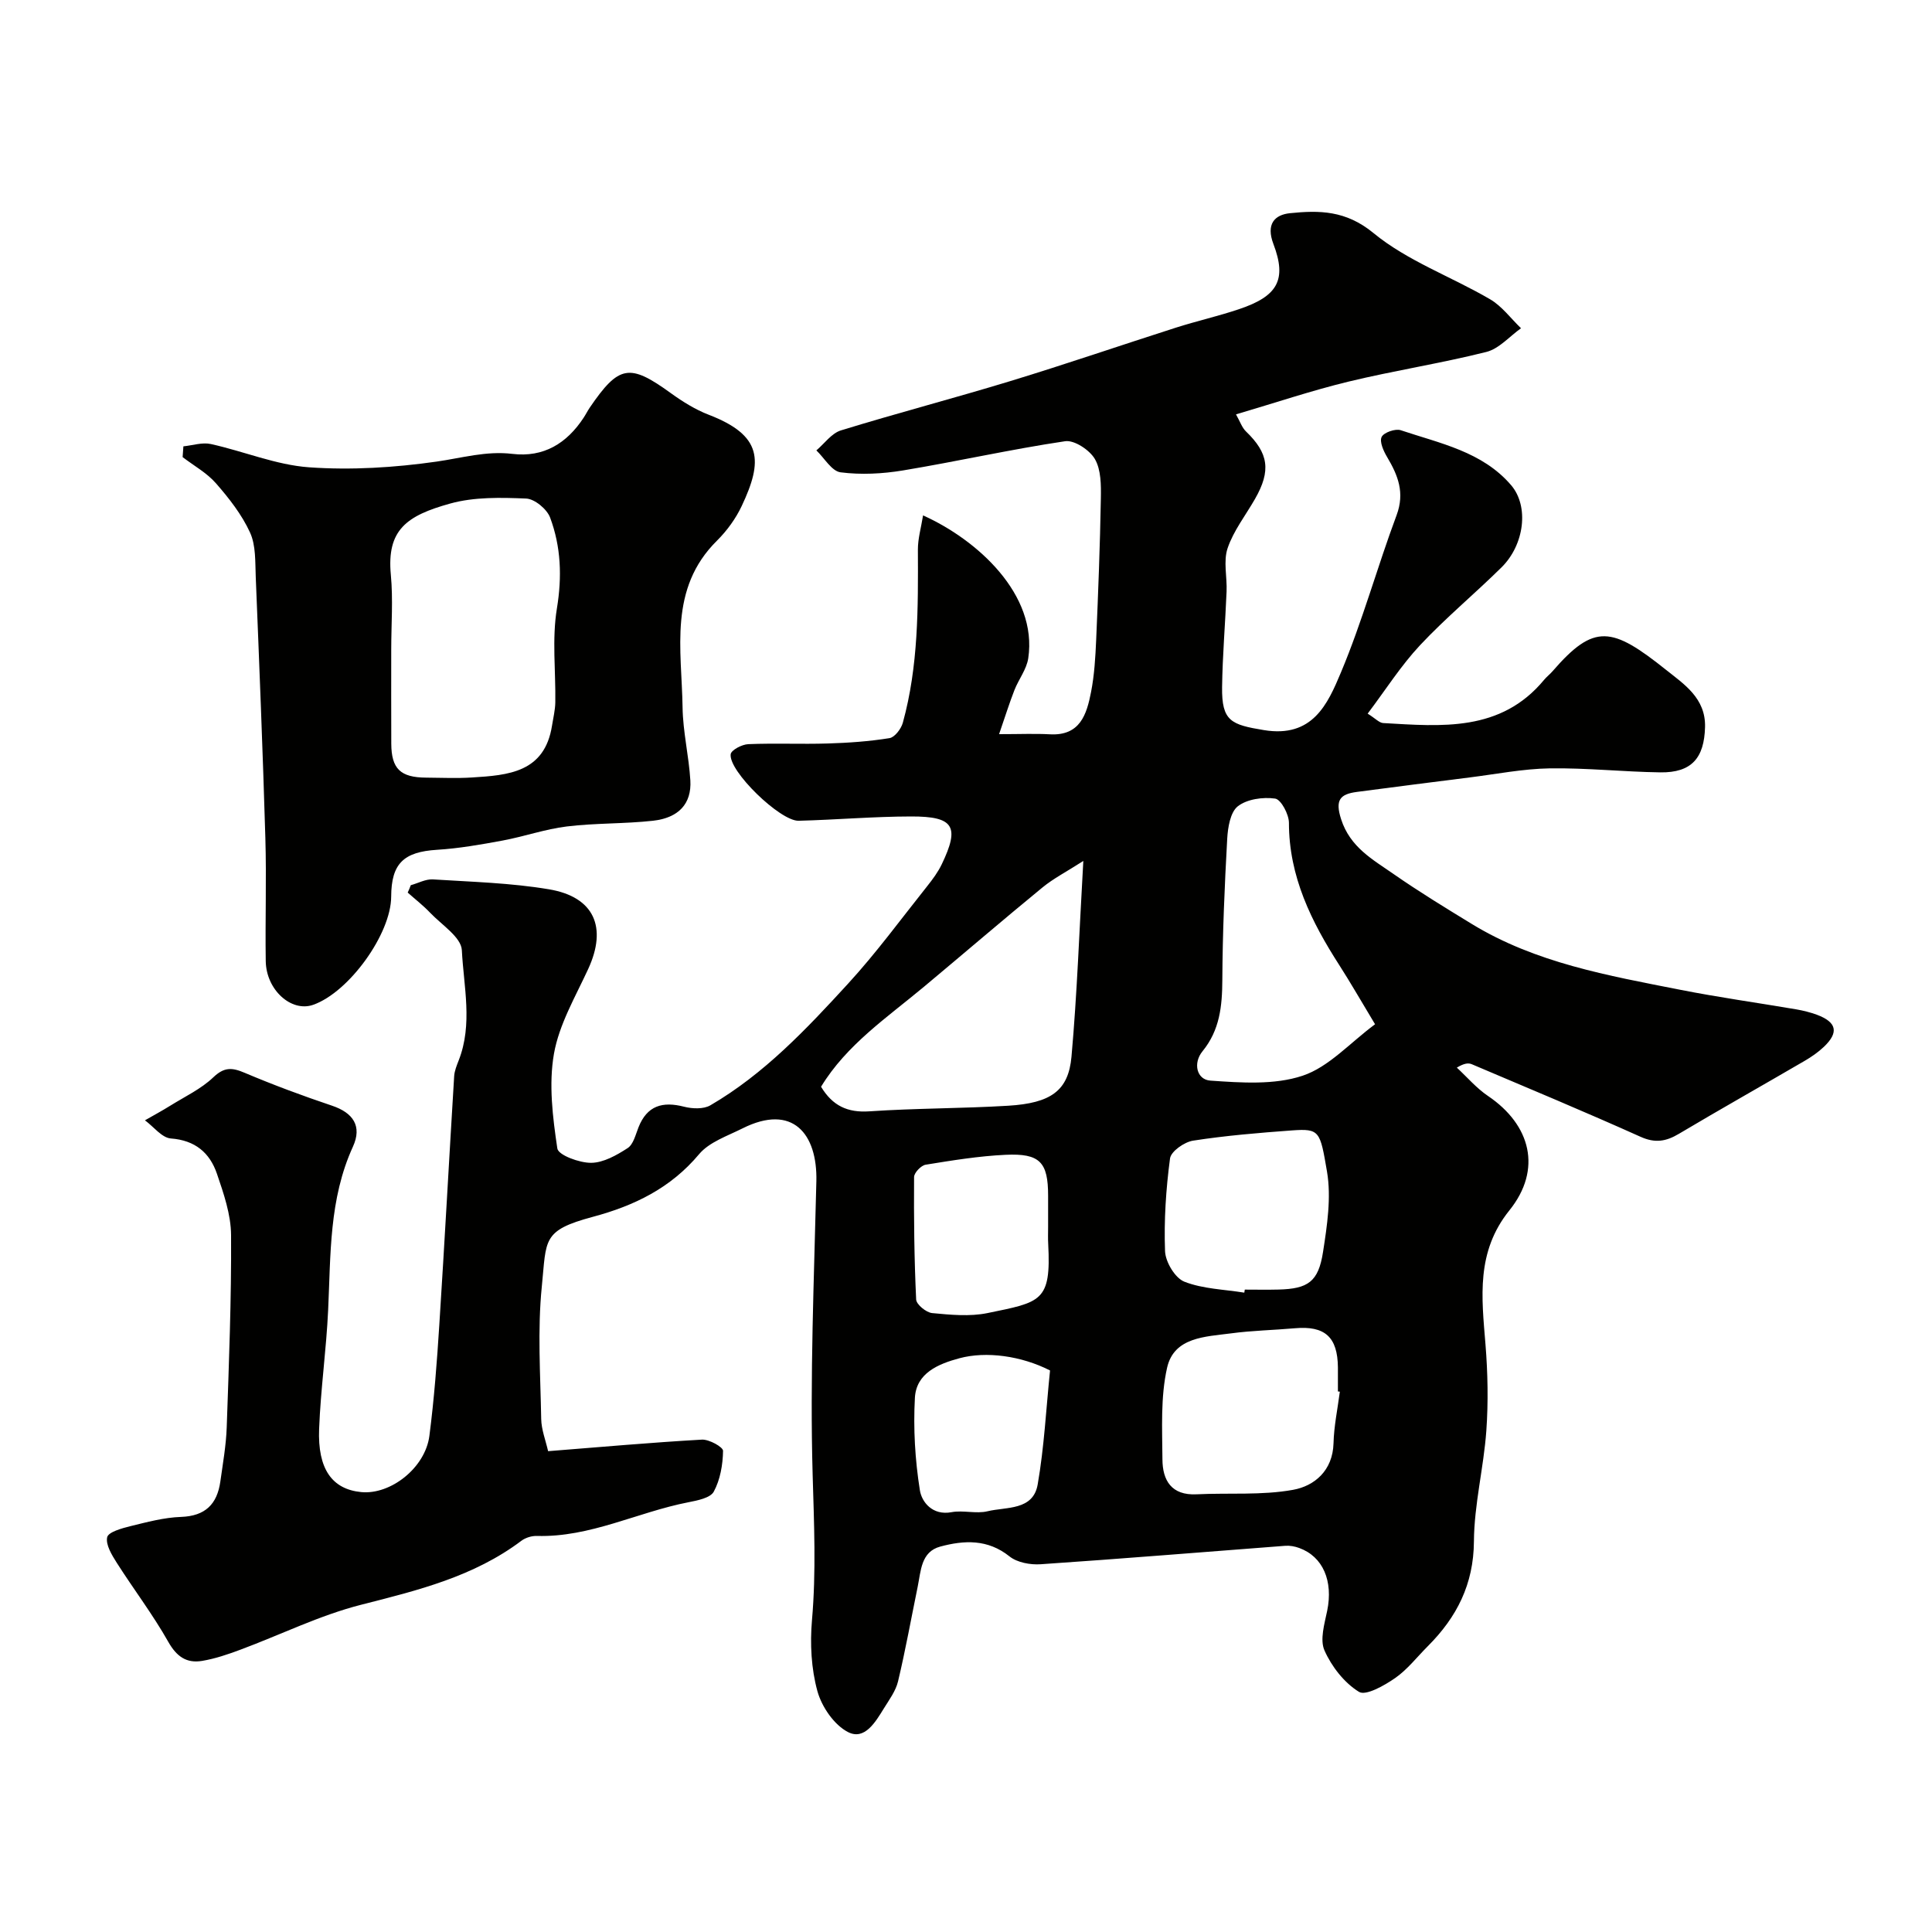 <svg enable-background="new 0 0 400 400" viewBox="0 0 400 400" xmlns="http://www.w3.org/2000/svg"><g fill="#010100"><path d="m85.05 183.27c1.53-.42 3.08-1.29 4.57-1.2 8.03.51 16.13.72 24.04 2.05 9.4 1.58 12.09 7.89 8.12 16.5-2.65 5.75-6.02 11.47-7.09 17.55-1.11 6.34-.26 13.15.7 19.61.21 1.38 4.57 2.99 7 2.97 2.55-.02 5.29-1.58 7.56-3.05 1.18-.77 1.64-2.77 2.24-4.29 1.78-4.51 4.98-5.42 9.43-4.28 1.71.44 4.04.54 5.46-.29 11.14-6.49 19.91-15.81 28.5-25.18 5.86-6.39 11-13.43 16.42-20.23 1.11-1.4 2.2-2.87 2.97-4.47 3.77-7.84 2.55-9.94-6.32-9.92-7.77.01-15.53.69-23.3.89-3.81.1-14.53-10.28-14.07-13.78.12-.87 2.34-2.03 3.64-2.08 5.49-.23 11 .03 16.49-.14 4.27-.13 8.56-.43 12.76-1.11 1.08-.18 2.4-1.92 2.75-3.18 3.24-11.74 3.17-23.79 3.12-35.84-.01-2.29.67-4.58 1.07-7.09 11.19 5.02 23.75 16.34 21.78 29.57-.34 2.29-1.98 4.35-2.86 6.59-1.03 2.63-1.87 5.33-3.18 9.13 4.33 0 7.44-.14 10.52.03 6.26.35 7.62-4.13 8.52-8.75.69-3.53.9-7.18 1.06-10.79.42-9.76.8-19.53.97-29.3.05-2.75.05-5.92-1.23-8.14-1.08-1.87-4.25-3.98-6.16-3.7-11.24 1.67-22.36 4.19-33.58 6.05-4.23.7-8.68.93-12.91.39-1.84-.23-3.35-2.95-5.02-4.54 1.68-1.42 3.14-3.54 5.08-4.14 11.64-3.58 23.43-6.66 35.08-10.21 11.49-3.5 22.86-7.41 34.3-11.07 4.31-1.37 8.74-2.37 13.02-3.81 8-2.68 9.98-6.05 7.15-13.49-1.57-4.13.23-6.06 3.42-6.39 6.06-.62 11.57-.6 17.28 4.1 7.03 5.79 16.13 9.03 24.14 13.71 2.47 1.44 4.3 3.97 6.42 6.01-2.38 1.69-4.55 4.25-7.19 4.91-9.44 2.37-19.11 3.86-28.57 6.15-7.66 1.86-15.16 4.39-23.25 6.77.83 1.46 1.23 2.73 2.07 3.54 4.68 4.5 5.22 8.11 1.86 13.98-1.94 3.39-4.45 6.58-5.67 10.2-.91 2.7-.08 5.96-.21 8.96-.27 6.6-.84 13.2-.93 19.8-.09 7.05 1.87 7.77 8.66 8.89 10.08 1.66 13.2-5.39 15.93-11.9 4.46-10.61 7.51-21.8 11.54-32.6 1.73-4.65.29-8.24-1.96-12.03-.74-1.24-1.61-3.16-1.14-4.16.44-.93 2.84-1.77 3.95-1.4 8.13 2.73 16.9 4.42 22.86 11.38 3.74 4.37 2.77 12.32-1.99 17.02-5.54 5.47-11.57 10.46-16.88 16.13-3.96 4.24-7.12 9.23-10.83 14.15 1.63 1.02 2.39 1.9 3.21 1.95 12.08.69 24.34 1.9 33.33-8.96.53-.64 1.21-1.15 1.75-1.78 8.63-9.97 12.28-9.22 23.52-.25 3.65 2.92 8.2 5.82 8.04 11.83-.17 6.38-2.76 9.46-9.26 9.37-7.63-.11-15.26-.94-22.88-.83-5.54.09-11.06 1.19-16.59 1.88-7.79.98-15.58 1.97-23.36 3-3.48.46-4.54 1.66-3.26 5.64 1.87 5.83 6.55 8.35 10.88 11.37 5.25 3.65 10.72 6.99 16.17 10.32 13.23 8.08 28.24 10.69 43.1 13.62 7.99 1.58 16.07 2.7 24.11 4.07 1.43.25 2.87.61 4.24 1.11 4.13 1.54 4.6 3.66 1.44 6.66-1.17 1.11-2.55 2.06-3.95 2.88-8.68 5.06-17.43 9.99-26.06 15.12-2.66 1.58-4.91 1.97-7.93.61-11.56-5.19-23.26-10.07-34.93-15.02-.69-.29-1.53-.25-3.11.7 2.14 1.98 4.08 4.27 6.47 5.88 8.82 5.96 11.26 15.17 4.41 23.68-6.92 8.6-5.74 17.98-4.95 27.7.48 5.94.6 11.97.18 17.91-.55 7.67-2.52 15.28-2.57 22.92-.06 8.89-3.56 15.7-9.54 21.69-2.24 2.24-4.23 4.84-6.78 6.61-2.22 1.54-6.06 3.72-7.48 2.85-3.04-1.87-5.66-5.23-7.14-8.57-.99-2.23 0-5.51.56-8.22 1.26-6.13-.84-11.2-5.8-13-.9-.33-1.93-.52-2.87-.45-16.88 1.28-33.75 2.68-50.64 3.82-2.14.15-4.87-.35-6.46-1.62-4.52-3.62-9.41-3.36-14.33-2.04-4.02 1.08-4.01 5.06-4.69 8.35-1.34 6.52-2.52 13.09-4.06 19.56-.47 1.98-1.81 3.78-2.91 5.56-1.74 2.82-3.99 6.69-7.42 4.95-2.88-1.46-5.46-5.22-6.36-8.47-1.29-4.67-1.55-9.84-1.13-14.7.88-10.07.43-20.03.14-30.11-.58-20.24.29-40.52.77-60.78.23-9.81-4.89-16.16-15.31-10.93-3.13 1.57-6.87 2.82-8.98 5.34-5.89 7.03-13.44 10.67-21.98 12.96-10.58 2.84-9.59 4.69-10.57 14.39-.92 9.07-.29 18.31-.13 27.47.04 2.2.91 4.38 1.43 6.66 10.92-.86 21.37-1.8 31.84-2.39 1.49-.08 4.4 1.53 4.38 2.33-.05 2.86-.58 5.96-1.92 8.44-.71 1.31-3.39 1.83-5.27 2.2-10.51 2.04-20.31 7.29-31.36 6.97-1.07-.03-2.35.36-3.2 1-9.86 7.42-21.42 10.26-33.12 13.23-8.6 2.18-16.71 6.22-25.08 9.33-2.57.96-5.21 1.86-7.9 2.31-3.2.54-5.27-.87-7-3.93-3.2-5.67-7.18-10.89-10.68-16.39-1.02-1.61-2.32-3.73-1.98-5.28.23-1.07 3-1.85 4.75-2.28 3.47-.85 7.01-1.81 10.54-1.93 5.04-.18 7.48-2.65 8.14-7.33.52-3.73 1.19-7.48 1.32-11.23.46-13.26.98-26.53.9-39.8-.03-4.25-1.53-8.6-2.93-12.7-1.48-4.32-4.5-6.92-9.53-7.29-1.87-.14-3.58-2.45-5.37-3.76 1.76-1.01 3.54-1.97 5.26-3.04 3.02-1.88 6.36-3.45 8.89-5.86 2.26-2.16 3.88-2.05 6.49-.94 5.93 2.51 11.99 4.76 18.09 6.81 4.35 1.46 6.29 4.21 4.32 8.51-4.95 10.83-4.58 22.33-5.12 33.78-.38 8.21-1.55 16.39-1.87 24.61-.33 8.36 2.71 12.51 8.7 13.1 6.09.6 13.27-5.01 14.13-11.64.99-7.65 1.57-15.36 2.06-23.07 1.1-17.13 2.02-34.27 3.07-51.4.07-1.11.53-2.21.94-3.27 2.94-7.5 1.03-15.27.65-22.81-.13-2.69-4.18-5.25-6.56-7.75-1.43-1.51-3.09-2.79-4.65-4.18.23-.46.43-1 .64-1.53zm139.24-5.02c-3.5 2.25-6.18 3.62-8.46 5.49-8.24 6.76-16.32 13.7-24.5 20.53-7.65 6.39-16.05 12.02-21.34 20.73 2.38 3.94 5.48 5.4 10.01 5.09 9.56-.65 19.17-.58 28.74-1.16 8.83-.54 12.47-3.1 13.1-10.16 1.16-12.95 1.61-25.97 2.45-40.52zm60.4 33.81c-2.86-4.74-5.03-8.54-7.39-12.22-5.79-9.01-10.44-18.36-10.44-29.48 0-1.76-1.64-4.84-2.85-5.02-2.52-.36-5.82.1-7.73 1.59-1.56 1.22-2.07 4.39-2.2 6.75-.54 9.73-.96 19.49-1.01 29.23-.03 5.39-.52 10.36-4.1 14.74-2.02 2.47-1.21 5.89 1.63 6.08 6.36.44 13.23.94 19.08-1.01 5.42-1.8 9.77-6.77 15.01-10.66zm-7.29 76.07c-.13-.02-.27-.03-.4-.05 0-1.66.01-3.32 0-4.98-.06-6.29-2.7-8.65-8.9-8.1-4.41.39-8.86.47-13.24 1.06-5.29.7-11.8.75-13.23 7.13-1.37 6.09-1 12.62-.96 18.95.02 4.34 1.85 7.5 7.07 7.24 6.67-.33 13.48.25 19.99-.93 4.41-.8 8.2-3.97 8.36-9.62.09-3.58.85-7.14 1.31-10.7zm-19.78-20.5c.03-.21.06-.42.1-.63 2.32 0 4.65.05 6.97-.01 6.12-.16 8.27-1.59 9.23-7.79.85-5.48 1.73-11.28.82-16.64-1.43-8.35-1.48-8.94-7.24-8.52-6.85.5-13.71 1.07-20.49 2.12-1.81.28-4.58 2.22-4.77 3.69-.84 6.34-1.27 12.8-1.03 19.19.09 2.24 2.07 5.56 4 6.32 3.84 1.51 8.24 1.59 12.41 2.27zm-40.62-13.58c0-2.16 0-4.33 0-6.49 0-6.93-1.68-8.81-8.81-8.47-5.54.26-11.06 1.16-16.54 2.05-.95.15-2.39 1.66-2.4 2.55-.06 8.45.03 16.91.43 25.36.05 1.03 2.08 2.69 3.31 2.81 3.79.36 7.77.75 11.45 0 11.09-2.28 13.21-2.35 12.58-14.31-.07-1.17-.02-2.34-.02-3.5zm.4 29.69c-5.97-3.04-13.23-4.02-18.76-2.53-4.39 1.18-8.93 3.07-9.22 8.18-.35 6.36.03 12.86 1.03 19.15.38 2.42 2.59 5.29 6.56 4.54 2.41-.45 5.09.38 7.45-.19 3.88-.94 9.43-.11 10.38-5.54 1.35-7.73 1.74-15.63 2.56-23.61z"/><path d="m37.97 92.41c1.9-.19 3.9-.87 5.67-.48 6.82 1.5 13.49 4.33 20.35 4.82 8.74.62 17.7.06 26.4-1.18 5.23-.75 10.28-2.25 15.68-1.6 6.49.78 11.27-2.17 14.76-7.48.45-.68.81-1.41 1.26-2.08 6.05-8.86 8.25-9.2 16.76-3.04 2.44 1.76 5.08 3.42 7.86 4.49 11.17 4.3 11.27 9.55 6.85 18.91-1.23 2.61-3.05 5.11-5.1 7.15-10.09 9.97-7.32 22.56-7.14 34.55.07 5.05 1.31 10.07 1.61 15.12.28 4.8-2.41 7.75-7.76 8.34-5.91.65-11.92.46-17.82 1.18-4.49.55-8.84 2.09-13.31 2.92-4.48.83-9.01 1.63-13.55 1.91-6.91.43-9.47 2.82-9.5 9.7-.03 7.73-8.74 19.8-16.16 22.4-4.51 1.58-9.72-3.08-9.81-9.05-.13-8.49.17-16.99-.08-25.47-.53-18.02-1.26-36.04-1.99-54.05-.13-3.1.05-6.52-1.18-9.21-1.7-3.72-4.35-7.1-7.07-10.21-1.89-2.16-4.57-3.63-6.89-5.41.06-.75.11-1.49.16-2.23zm43.03 42.08c0 6.5-.02 12.99.01 19.49.03 5.19 1.89 6.99 7.21 7.02 3.16.02 6.34.17 9.49-.03 7.5-.47 15.05-1.01 16.58-10.74.25-1.6.65-3.2.68-4.8.1-6.49-.71-13.12.33-19.45 1.08-6.57.85-12.77-1.4-18.81-.65-1.76-3.21-3.88-4.97-3.95-5.23-.22-10.74-.35-15.71 1.03-9.04 2.51-13.18 5.44-12.3 14.77.48 5.1.08 10.3.08 15.47z"/></g></svg>